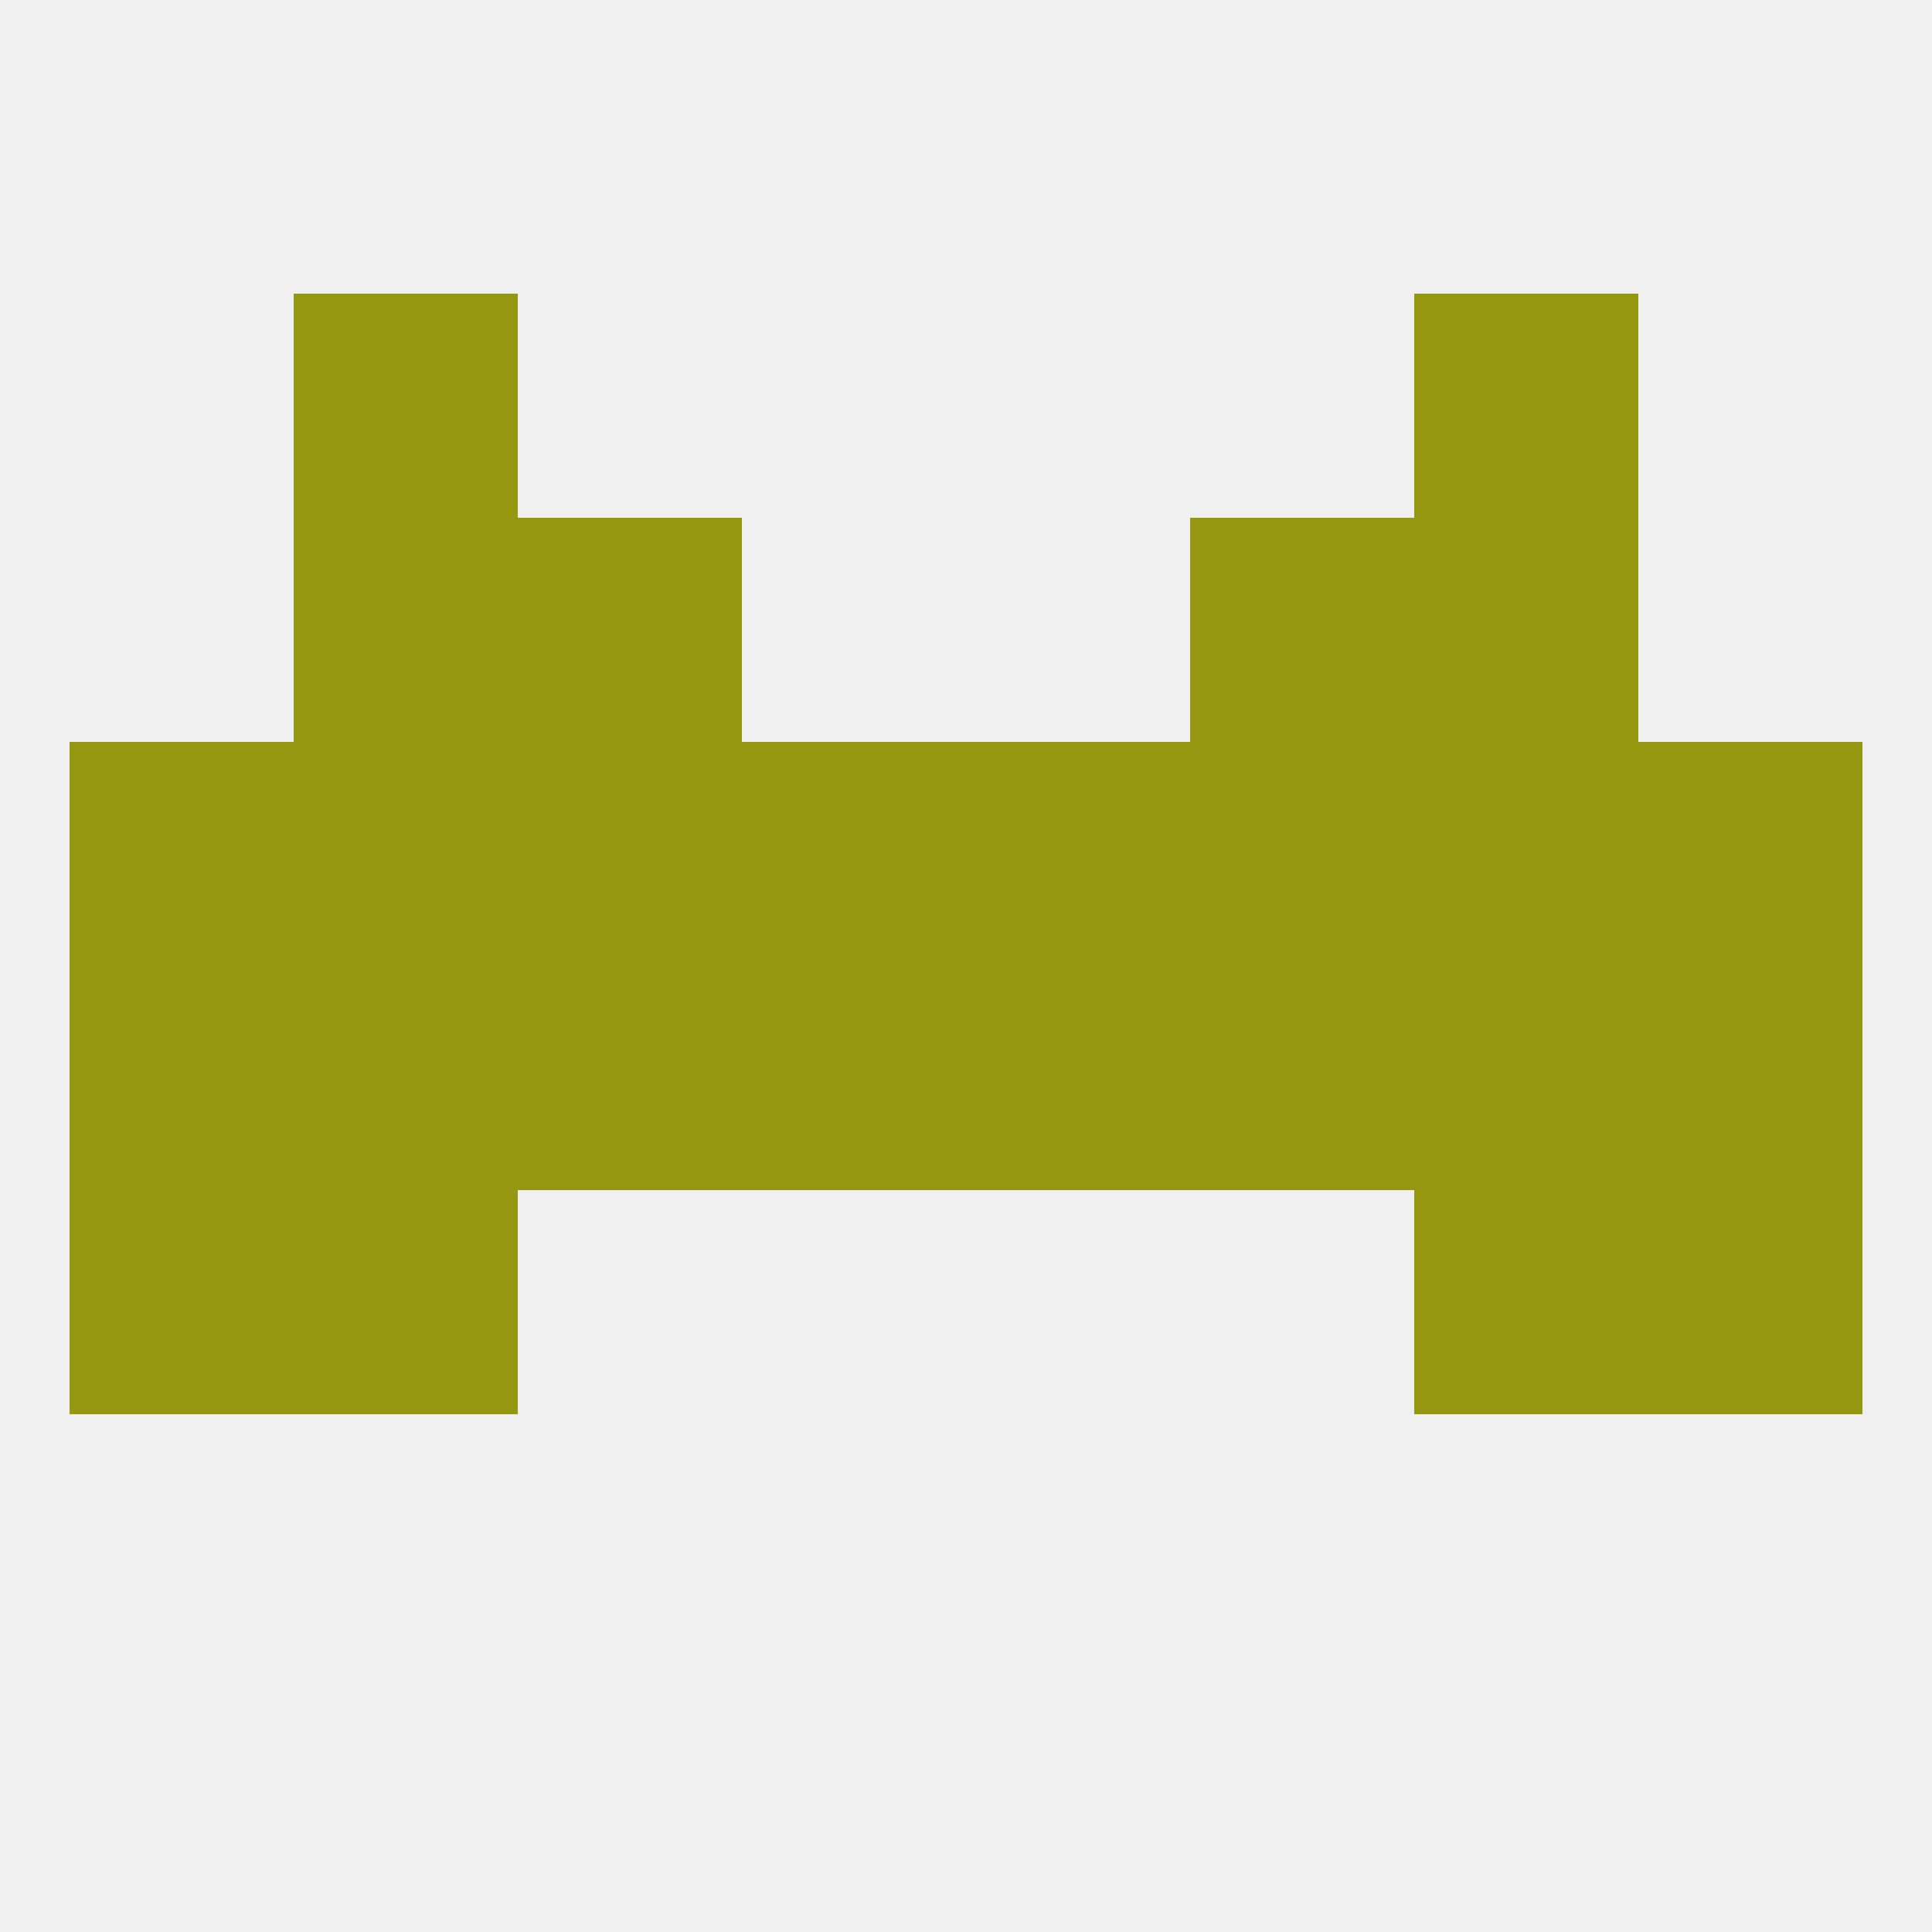 
<!--   <?xml version="1.0"?> -->
<svg version="1.1" baseprofile="full" xmlns="http://www.w3.org/2000/svg" xmlns:xlink="http://www.w3.org/1999/xlink" xmlns:ev="http://www.w3.org/2001/xml-events" width="250" height="250" viewBox="0 0 250 250" >
	<rect width="100%" height="100%" fill="rgba(240,240,240,255)"/>

	<rect x="38" y="38" width="29" height="29" fill="rgba(149,151,16,255)"/>
	<rect x="183" y="38" width="29" height="29" fill="rgba(149,151,16,255)"/>
	<rect x="38" y="154" width="29" height="29" fill="rgba(149,151,16,255)"/>
	<rect x="183" y="154" width="29" height="29" fill="rgba(149,151,16,255)"/>
	<rect x="9" y="154" width="29" height="29" fill="rgba(149,151,16,255)"/>
	<rect x="212" y="154" width="29" height="29" fill="rgba(149,151,16,255)"/>
	<rect x="212" y="125" width="29" height="29" fill="rgba(149,151,16,255)"/>
	<rect x="38" y="125" width="29" height="29" fill="rgba(149,151,16,255)"/>
	<rect x="183" y="125" width="29" height="29" fill="rgba(149,151,16,255)"/>
	<rect x="96" y="125" width="29" height="29" fill="rgba(149,151,16,255)"/>
	<rect x="125" y="125" width="29" height="29" fill="rgba(149,151,16,255)"/>
	<rect x="67" y="125" width="29" height="29" fill="rgba(149,151,16,255)"/>
	<rect x="154" y="125" width="29" height="29" fill="rgba(149,151,16,255)"/>
	<rect x="9" y="125" width="29" height="29" fill="rgba(149,151,16,255)"/>
	<rect x="154" y="96" width="29" height="29" fill="rgba(149,151,16,255)"/>
	<rect x="38" y="96" width="29" height="29" fill="rgba(149,151,16,255)"/>
	<rect x="183" y="96" width="29" height="29" fill="rgba(149,151,16,255)"/>
	<rect x="9" y="96" width="29" height="29" fill="rgba(149,151,16,255)"/>
	<rect x="212" y="96" width="29" height="29" fill="rgba(149,151,16,255)"/>
	<rect x="96" y="96" width="29" height="29" fill="rgba(149,151,16,255)"/>
	<rect x="125" y="96" width="29" height="29" fill="rgba(149,151,16,255)"/>
	<rect x="67" y="96" width="29" height="29" fill="rgba(149,151,16,255)"/>
	<rect x="38" y="67" width="29" height="29" fill="rgba(149,151,16,255)"/>
	<rect x="183" y="67" width="29" height="29" fill="rgba(149,151,16,255)"/>
	<rect x="67" y="67" width="29" height="29" fill="rgba(149,151,16,255)"/>
	<rect x="154" y="67" width="29" height="29" fill="rgba(149,151,16,255)"/>
</svg>